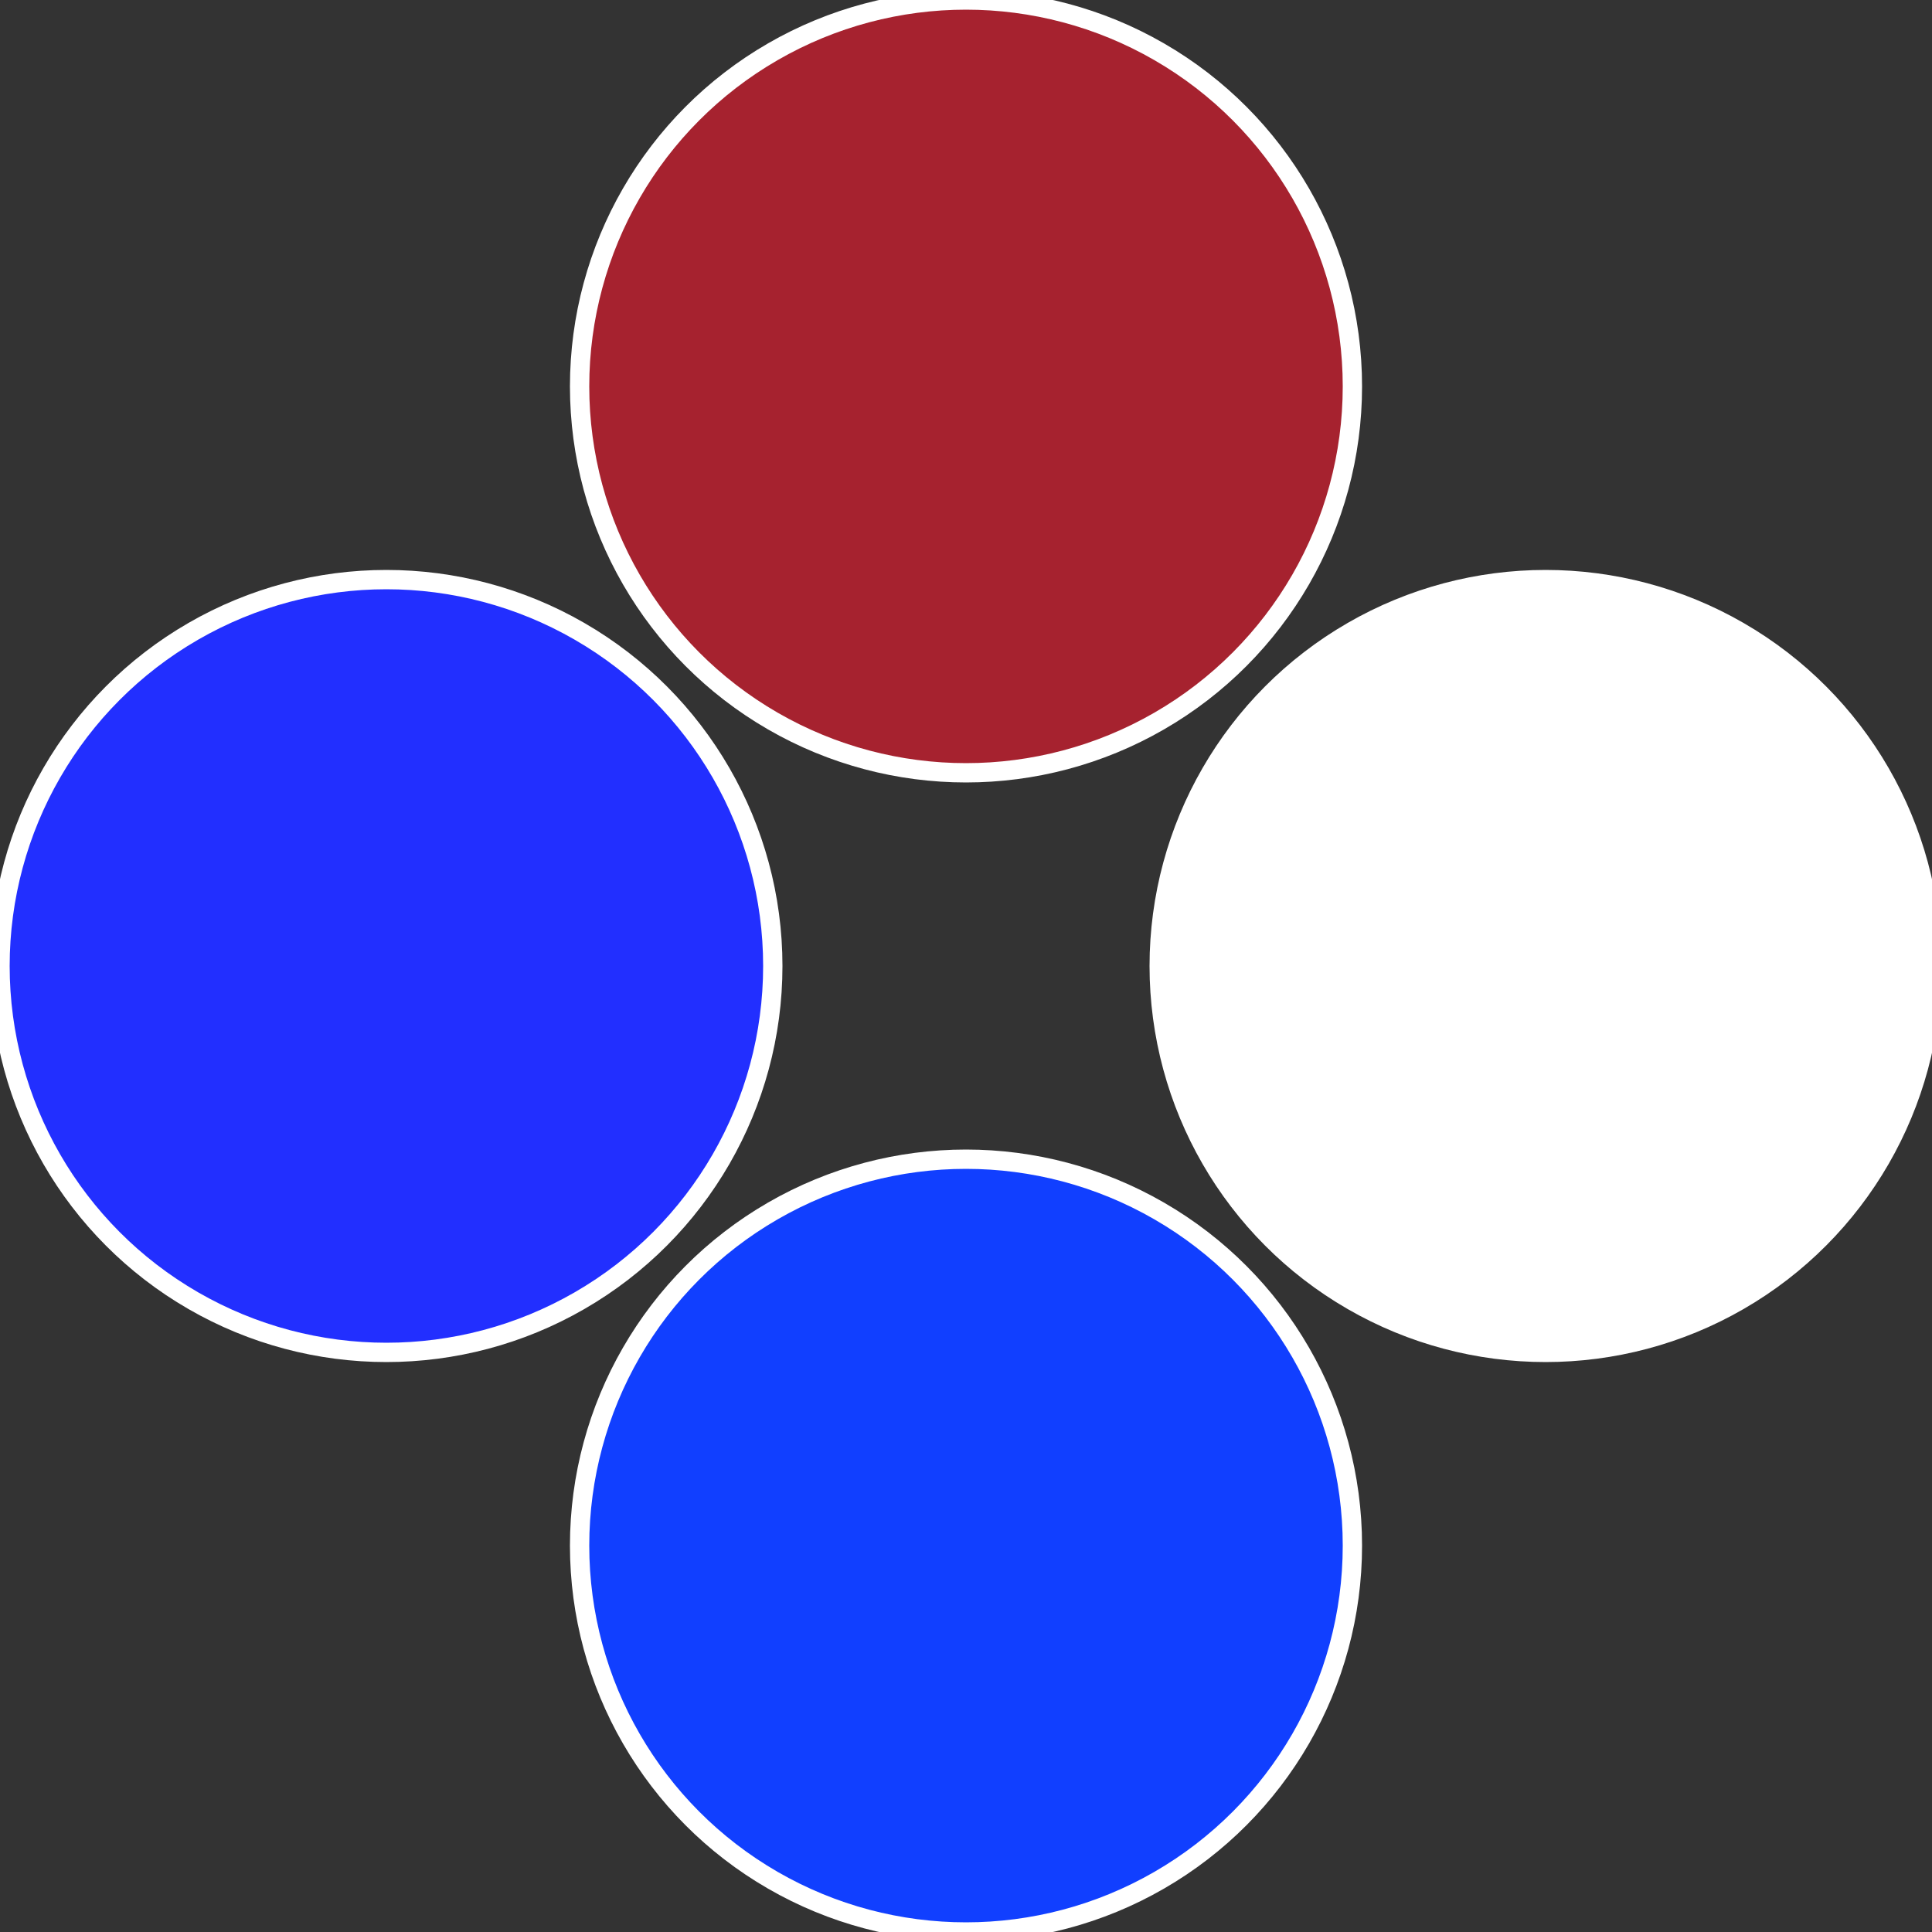 <?xml version="1.0" standalone="no"?>
<svg width="500" height="500" viewBox="-1 -1 2 2" xmlns="http://www.w3.org/2000/svg">
 
                <rect x="-1" y="-1" width="2" height="2" fill="#333333" stroke="none"/>
 
                <circle cx="0.6" cy="0" r="0.4" fill="#ffffffffffffff971e1222" stroke="#fff" stroke-width="1%" />
             
                <circle cx="3.6739403974421E-17" cy="0.6" r="0.4" fill="#113ffffffffffffff97222" stroke="#fff" stroke-width="1%" />
             
                <circle cx="-0.6" cy="7.3478807948841E-17" r="0.4" fill="#222ffffffffffffffcdffffffffffffff97" stroke="#fff" stroke-width="1%" />
             
                <circle cx="-1.1021821192326E-16" cy="-0.6" r="0.4" fill="#a6222ffffffffffffff97" stroke="#fff" stroke-width="1%" />
            </svg>
